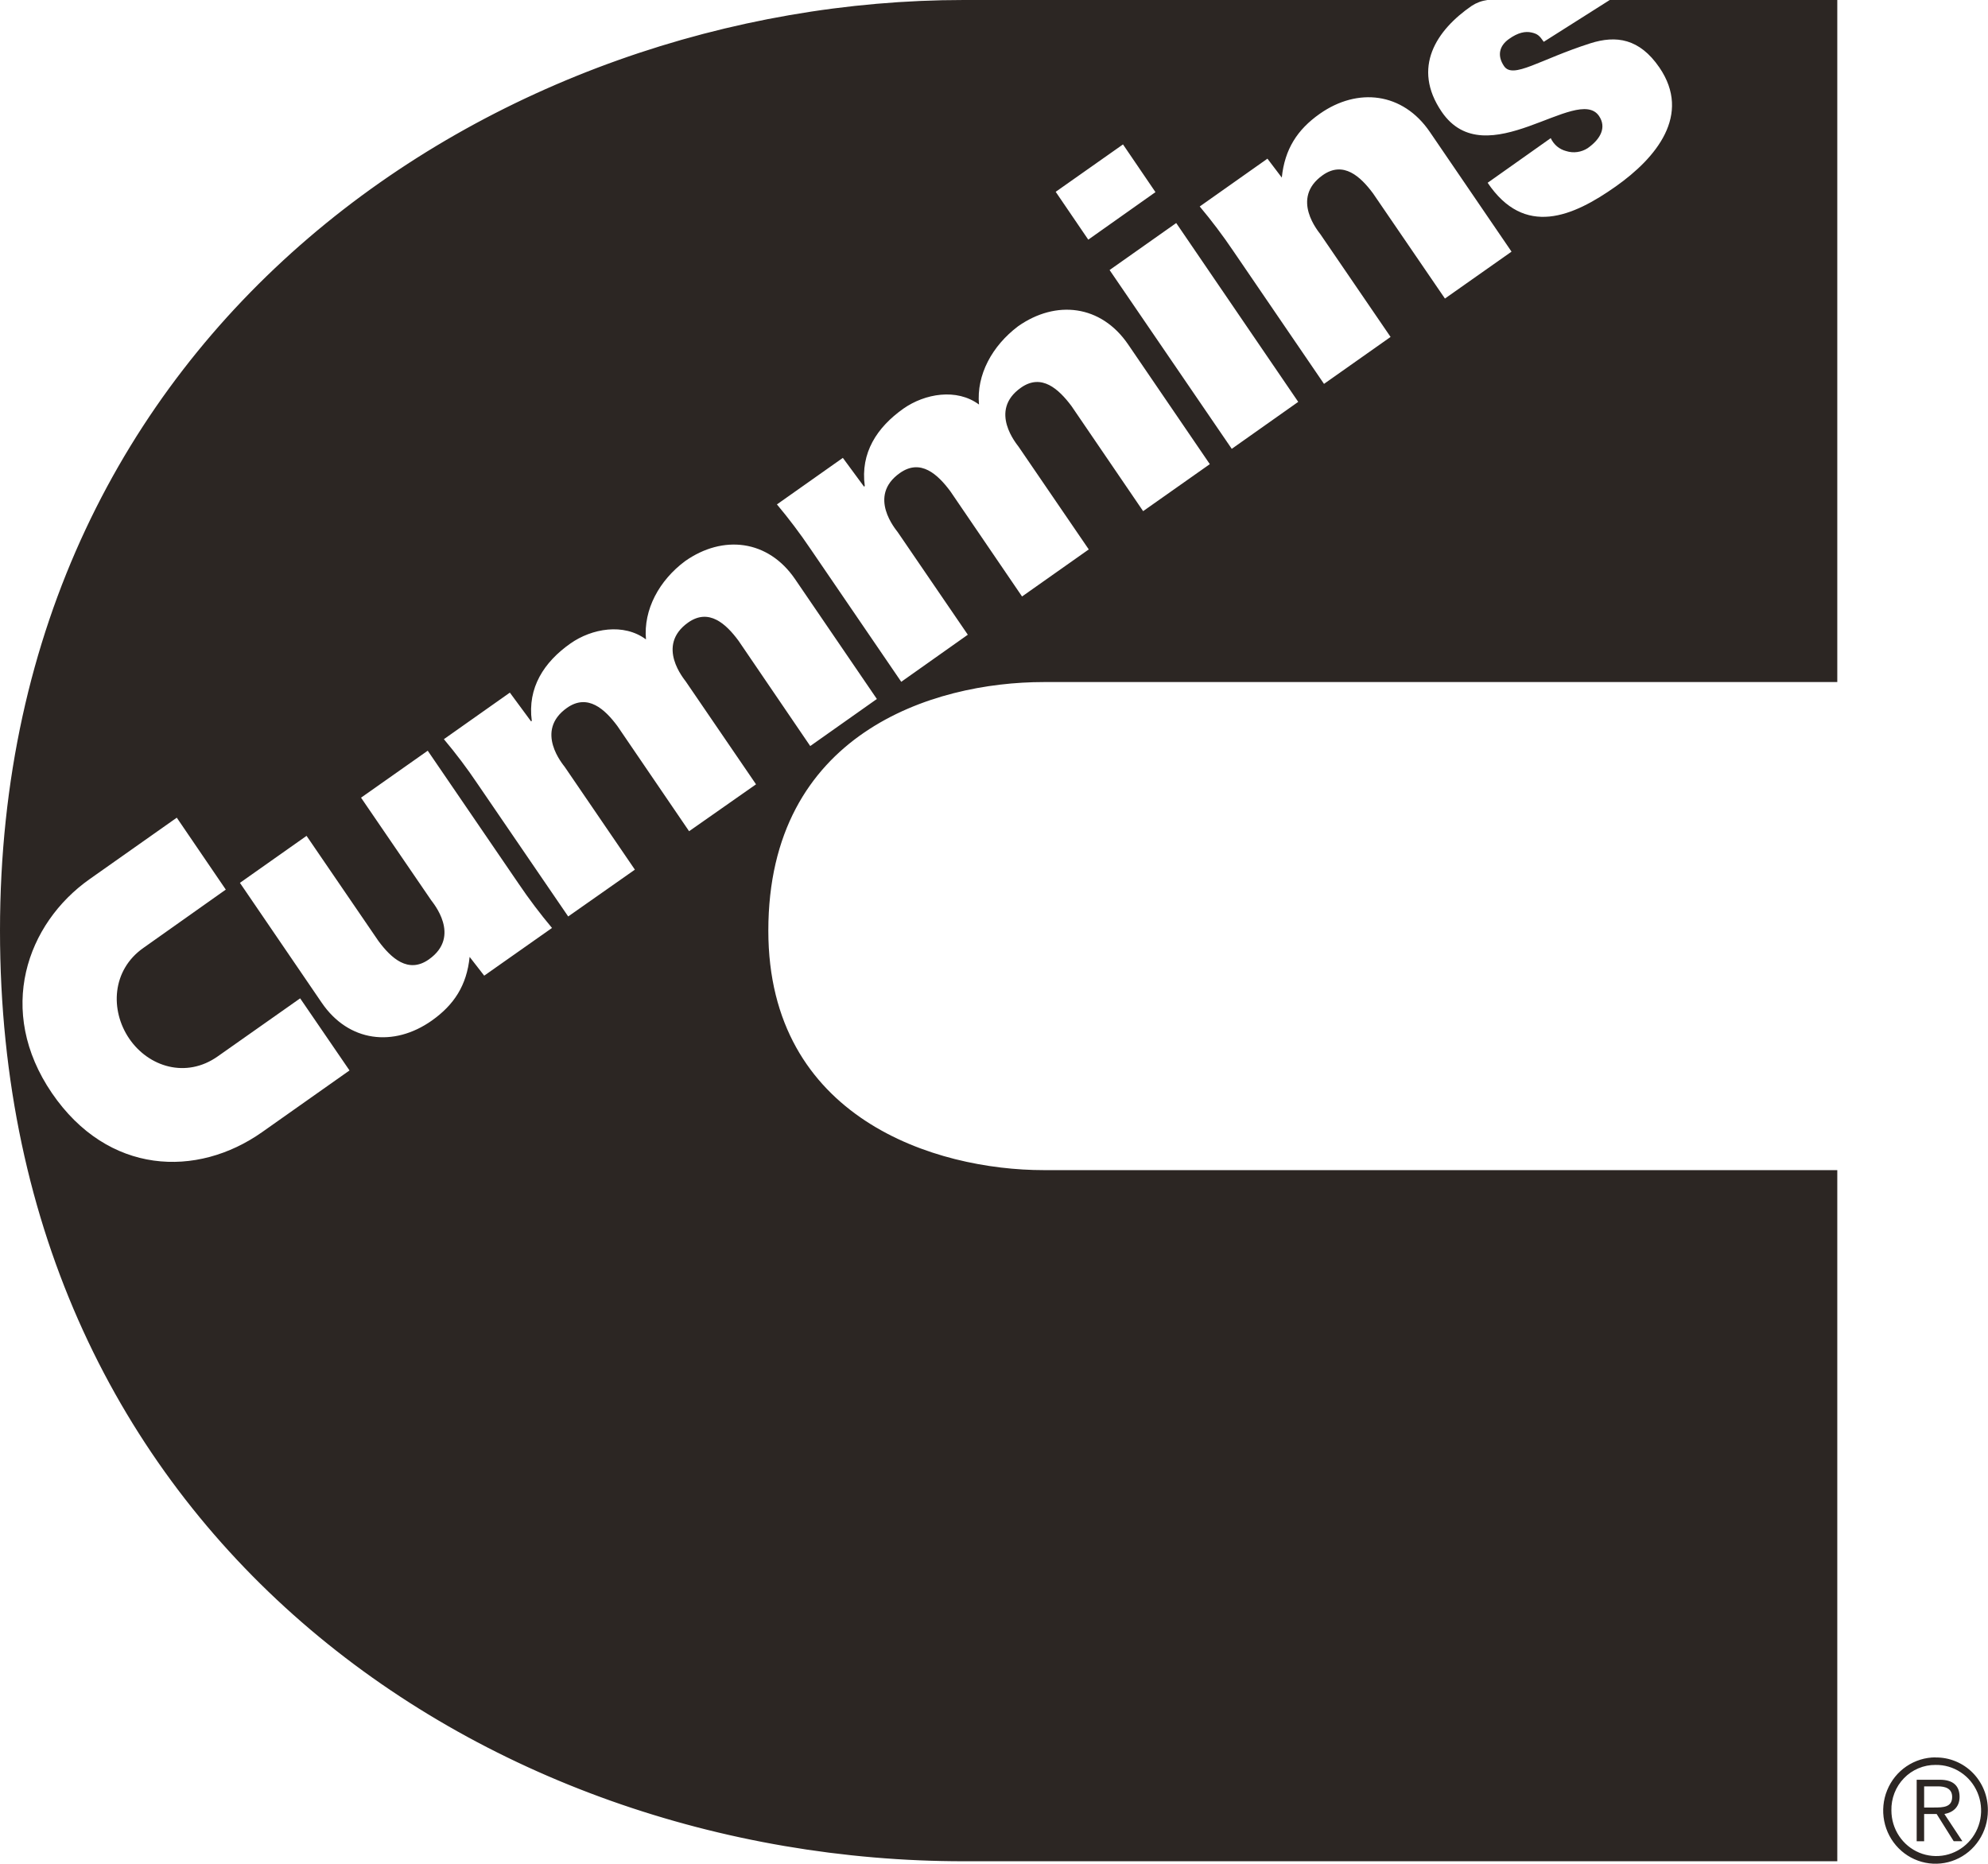 <svg width="64" height="60" viewBox="0 0 64 60" fill="none" xmlns="http://www.w3.org/2000/svg">
<g clip-path="url(#clip0_292_376)">
<path fill-rule="evenodd" clip-rule="evenodd" d="M40.803 5.108L38.623 6.647C39.007 7.105 39.367 7.582 39.702 8.078L42.624 12.358L44.767 10.847L42.509 7.543C42.463 7.474 41.522 6.389 42.583 5.639C43.248 5.17 43.8 5.683 44.204 6.228L46.517 9.611L48.661 8.101L46.029 4.244C45.16 2.972 43.707 2.806 42.488 3.663C41.764 4.172 41.359 4.802 41.265 5.717M37.198 6.185L36.153 4.649L33.986 6.175L35.035 7.715L37.198 6.185ZM41.794 12.937L37.866 7.18L35.721 8.693L39.654 14.449L41.794 12.937ZM27.134 14.74L25.012 16.238C25.396 16.696 25.756 17.173 26.091 17.669L29.014 21.949L31.157 20.433L28.9 17.13C28.852 17.06 27.908 15.975 28.971 15.227C29.637 14.756 30.189 15.27 30.595 15.816L32.903 19.202L35.051 17.687L32.793 14.383C32.75 14.316 31.805 13.227 32.867 12.481C33.532 12.012 34.083 12.525 34.493 13.07L36.801 16.455L38.948 14.942L36.316 11.085C35.445 9.811 33.993 9.645 32.773 10.505C31.944 11.131 31.43 12.063 31.517 13.023C30.798 12.49 29.772 12.671 29.083 13.155C28.235 13.755 27.694 14.576 27.84 15.647L27.815 15.665L27.134 14.74ZM16.414 22.297L14.29 23.796C14.675 24.253 15.036 24.732 15.37 25.229L18.292 29.503L20.439 27.996L18.181 24.689C18.133 24.62 17.193 23.535 18.254 22.787C18.921 22.319 19.472 22.829 19.878 23.376L22.184 26.759L24.339 25.249L22.081 21.944C22.037 21.874 21.095 20.79 22.156 20.039C22.822 19.572 23.373 20.082 23.776 20.628L26.084 24.017L28.229 22.502L25.596 18.644C24.728 17.372 23.275 17.206 22.055 18.064C21.224 18.683 20.71 19.622 20.796 20.584C20.078 20.05 19.052 20.231 18.363 20.716C17.514 21.313 16.976 22.138 17.12 23.207L17.097 23.223L16.414 22.297ZM15.588 31.409L17.771 29.873C17.387 29.415 17.026 28.937 16.691 28.441L13.77 24.167L11.623 25.679L13.881 28.981C13.926 29.05 14.868 30.138 13.806 30.886C13.142 31.354 12.592 30.843 12.186 30.297L9.869 26.908L7.724 28.421L10.356 32.278C11.223 33.551 12.676 33.717 13.897 32.858C14.62 32.347 15.026 31.72 15.119 30.805L15.588 31.409ZM47.885 0C47.704 0.024 47.532 0.088 47.379 0.188C46.242 0.971 45.442 2.174 46.413 3.599C47.839 5.684 50.778 2.713 51.477 3.733C51.726 4.1 51.529 4.477 51.112 4.77C51.011 4.835 50.896 4.878 50.777 4.894C50.658 4.911 50.536 4.9 50.422 4.864C50.313 4.836 50.212 4.785 50.126 4.713C50.04 4.64 49.971 4.55 49.923 4.447L47.892 5.884C49.081 7.646 50.631 6.981 52.018 6.001C53.316 5.084 54.465 3.7 53.422 2.174C52.779 1.235 52.027 1.131 51.199 1.394C49.566 1.915 48.711 2.553 48.421 2.13C48.194 1.798 48.261 1.478 48.58 1.254C48.871 1.046 49.107 1.001 49.304 1.046C49.501 1.09 49.563 1.15 49.698 1.346L51.823 0H59.148V21.957H33.6C30.019 21.957 24.735 23.616 24.735 29.96C24.735 36.007 30.117 37.669 33.6 37.669H59.148V59.918H31.028C15.56 59.918 0 49.379 0 29.96C0 10.444 16.137 0 31.027 0H47.885ZM5.691 26.323L2.883 28.303C0.858 29.733 -0.14 32.535 1.672 35.19C3.474 37.825 6.341 37.928 8.445 36.441L11.252 34.46L9.663 32.139L7.007 34.009C5.99 34.726 4.781 34.347 4.159 33.434C3.538 32.52 3.6 31.228 4.617 30.515L7.269 28.638L5.691 26.323ZM61.944 58.188V57.507H62.386C62.618 57.507 62.846 57.57 62.846 57.848C62.846 58.181 62.555 58.188 62.261 58.188H61.944ZM61.944 58.397H62.347L62.896 59.273H63.175L62.596 58.397C62.857 58.35 63.085 58.188 63.085 57.845C63.085 57.502 62.891 57.294 62.451 57.294H61.704V59.274H61.944V58.397ZM62.311 56.817C62.597 56.812 62.879 56.894 63.119 57.053C63.36 57.211 63.548 57.438 63.661 57.706C63.774 57.973 63.806 58.269 63.754 58.555C63.7 58.841 63.565 59.105 63.364 59.312C63.163 59.52 62.906 59.662 62.626 59.721C62.345 59.779 62.053 59.752 61.788 59.642C61.523 59.532 61.296 59.344 61.136 59.102C60.976 58.861 60.891 58.576 60.89 58.285C60.885 58.093 60.919 57.902 60.988 57.723C61.057 57.544 61.161 57.382 61.294 57.245C61.426 57.108 61.585 56.999 61.76 56.926C61.934 56.852 62.122 56.815 62.311 56.817ZM62.311 56.574C61.977 56.574 61.652 56.675 61.374 56.863C61.097 57.051 60.881 57.318 60.754 57.631C60.626 57.944 60.593 58.288 60.658 58.62C60.723 58.953 60.884 59.258 61.12 59.497C61.355 59.736 61.656 59.899 61.983 59.965C62.31 60.031 62.648 59.997 62.956 59.867C63.264 59.738 63.527 59.518 63.712 59.236C63.897 58.955 63.996 58.624 63.996 58.285C63.998 58.06 63.957 57.836 63.873 57.627C63.789 57.419 63.665 57.229 63.508 57.07C63.351 56.911 63.164 56.785 62.958 56.701C62.753 56.616 62.533 56.574 62.311 56.577" fill="#2C2623"/>
</g>
<defs>
<clipPath id="clip0_292_376">
<rect width="64" height="60" fill="white"/>
</clipPath>
</defs>
</svg>
